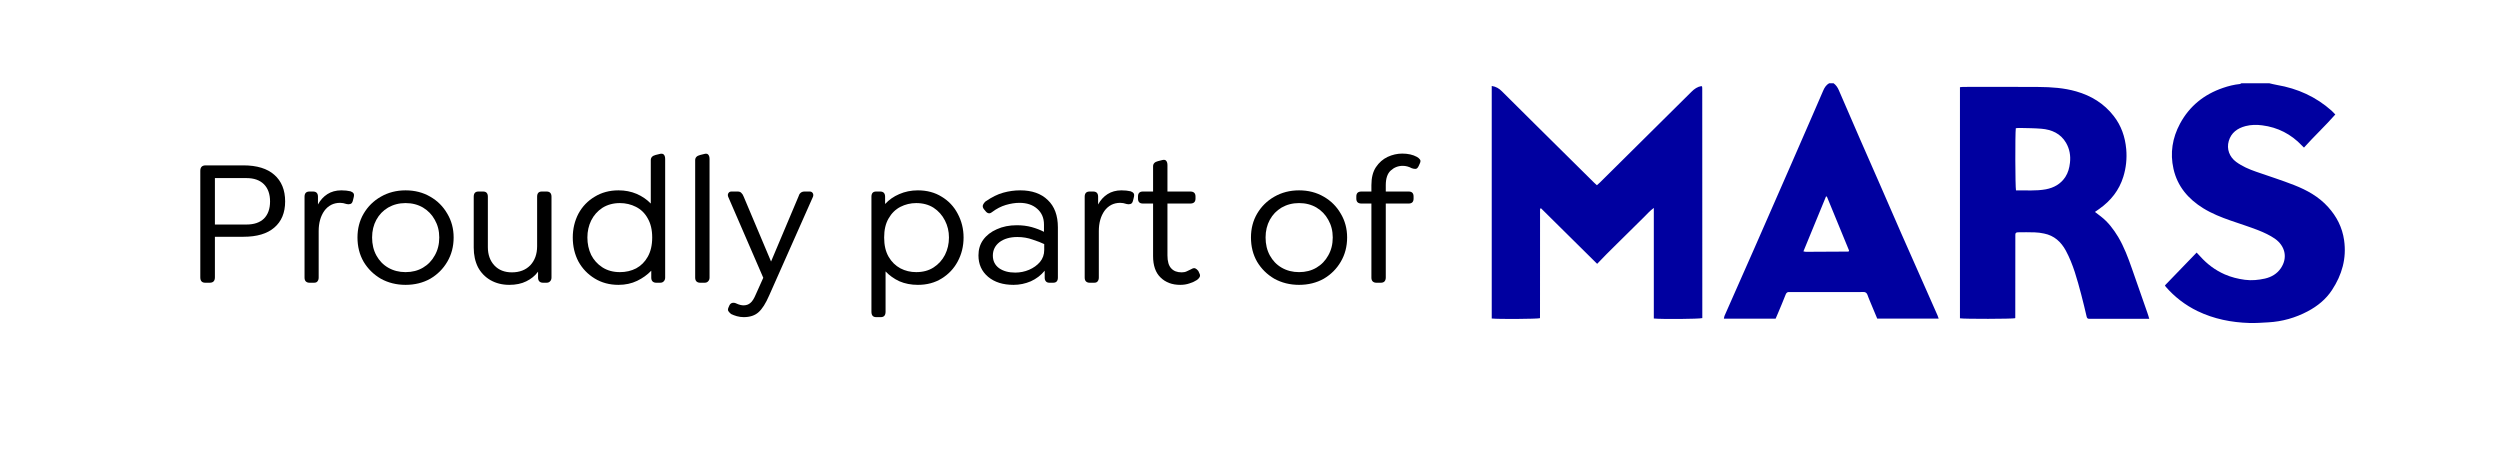 <svg xmlns="http://www.w3.org/2000/svg" xmlns:xlink="http://www.w3.org/1999/xlink" width="221" zoomAndPan="magnify" viewBox="0 0 165.75 30" height="40" preserveAspectRatio="xMidYMid meet" version="1.0"><defs><g/><clipPath id="1e7b18bcbb"><rect x="0" width="85" y="0" height="17"/></clipPath><clipPath id="921b8508c6"><path d="M 98.887 5.457 L 155.5 5.457 L 155.5 21.426 L 98.887 21.426 Z M 98.887 5.457 " clip-rule="nonzero"/></clipPath></defs><g transform="matrix(1, 0, 0, 1, 12, 6)"><g clip-path="url(#1e7b18bcbb)"><g fill="#000000" fill-opacity="1"><g transform="translate(0.186, 12.745)"><g><path d="M 1.422 0 C 1.203 0 1.094 -0.117 1.094 -0.359 L 1.094 -7.422 C 1.094 -7.66 1.211 -7.781 1.453 -7.781 L 3.953 -7.781 C 4.848 -7.781 5.531 -7.57 6 -7.156 C 6.477 -6.738 6.719 -6.148 6.719 -5.391 C 6.719 -4.641 6.477 -4.062 6 -3.656 C 5.531 -3.25 4.848 -3.047 3.953 -3.047 L 2.062 -3.047 L 2.062 -0.359 C 2.062 -0.117 1.945 0 1.719 0 Z M 2.062 -3.859 L 4.156 -3.859 C 4.656 -3.859 5.039 -3.988 5.312 -4.25 C 5.582 -4.52 5.719 -4.898 5.719 -5.391 C 5.719 -5.879 5.582 -6.258 5.312 -6.531 C 5.039 -6.801 4.656 -6.938 4.156 -6.938 L 2.062 -6.938 Z M 2.062 -3.859 "/></g></g></g><g fill="#000000" fill-opacity="1"><g transform="translate(7.269, 12.745)"><g><path d="M 3.969 -6.062 C 4.062 -6.031 4.129 -5.984 4.172 -5.922 C 4.211 -5.867 4.211 -5.77 4.172 -5.625 L 4.125 -5.438 C 4.094 -5.312 4.035 -5.238 3.953 -5.219 C 3.867 -5.195 3.785 -5.195 3.703 -5.219 C 3.555 -5.27 3.414 -5.297 3.281 -5.297 C 2.844 -5.297 2.492 -5.117 2.234 -4.766 C 1.984 -4.41 1.859 -3.961 1.859 -3.422 L 1.859 -0.344 C 1.859 -0.238 1.832 -0.156 1.781 -0.094 C 1.738 -0.031 1.66 0 1.547 0 L 1.25 0 C 1.145 0 1.062 -0.031 1 -0.094 C 0.945 -0.156 0.922 -0.238 0.922 -0.344 L 0.922 -5.703 C 0.922 -5.93 1.031 -6.047 1.25 -6.047 L 1.484 -6.047 C 1.703 -6.047 1.812 -5.93 1.812 -5.703 L 1.812 -5.188 C 1.969 -5.477 2.176 -5.707 2.438 -5.875 C 2.695 -6.039 3.004 -6.125 3.359 -6.125 C 3.492 -6.125 3.602 -6.117 3.688 -6.109 C 3.77 -6.098 3.863 -6.082 3.969 -6.062 Z M 3.969 -6.062 "/></g></g></g><g fill="#000000" fill-opacity="1"><g transform="translate(11.217, 12.745)"><g><path d="M 3.672 0.141 C 3.066 0.141 2.52 0.004 2.031 -0.266 C 1.551 -0.547 1.172 -0.922 0.891 -1.391 C 0.617 -1.867 0.484 -2.406 0.484 -3 C 0.484 -3.582 0.617 -4.109 0.891 -4.578 C 1.172 -5.055 1.551 -5.43 2.031 -5.703 C 2.52 -5.984 3.066 -6.125 3.672 -6.125 C 4.285 -6.125 4.832 -5.984 5.312 -5.703 C 5.789 -5.43 6.164 -5.055 6.438 -4.578 C 6.719 -4.109 6.859 -3.582 6.859 -3 C 6.859 -2.406 6.719 -1.867 6.438 -1.391 C 6.164 -0.922 5.789 -0.547 5.312 -0.266 C 4.832 0.004 4.285 0.141 3.672 0.141 Z M 3.672 -0.703 C 4.109 -0.703 4.492 -0.801 4.828 -1 C 5.16 -1.195 5.422 -1.469 5.609 -1.812 C 5.805 -2.156 5.906 -2.551 5.906 -3 C 5.906 -3.438 5.805 -3.828 5.609 -4.172 C 5.422 -4.516 5.16 -4.785 4.828 -4.984 C 4.492 -5.18 4.109 -5.281 3.672 -5.281 C 3.242 -5.281 2.859 -5.18 2.516 -4.984 C 2.18 -4.785 1.922 -4.516 1.734 -4.172 C 1.547 -3.828 1.453 -3.438 1.453 -3 C 1.453 -2.551 1.547 -2.156 1.734 -1.812 C 1.922 -1.469 2.18 -1.195 2.516 -1 C 2.859 -0.801 3.242 -0.703 3.672 -0.703 Z M 3.672 -0.703 "/></g></g></g><g fill="#000000" fill-opacity="1"><g transform="translate(18.564, 12.745)"><g><path d="M 5.672 -6.047 C 5.891 -6.047 6 -5.93 6 -5.703 L 6 -0.344 C 6 -0.238 5.969 -0.156 5.906 -0.094 C 5.852 -0.031 5.773 0 5.672 0 L 5.438 0 C 5.332 0 5.25 -0.031 5.188 -0.094 C 5.133 -0.156 5.109 -0.238 5.109 -0.344 L 5.109 -0.734 C 4.91 -0.461 4.648 -0.25 4.328 -0.094 C 4.016 0.062 3.641 0.141 3.203 0.141 C 2.734 0.141 2.316 0.035 1.953 -0.172 C 1.598 -0.379 1.32 -0.664 1.125 -1.031 C 0.938 -1.406 0.844 -1.836 0.844 -2.328 L 0.844 -5.703 C 0.844 -5.93 0.945 -6.047 1.156 -6.047 L 1.469 -6.047 C 1.676 -6.047 1.781 -5.93 1.781 -5.703 L 1.781 -2.359 C 1.781 -1.859 1.926 -1.453 2.219 -1.141 C 2.508 -0.836 2.895 -0.688 3.375 -0.688 C 3.883 -0.688 4.289 -0.844 4.594 -1.156 C 4.895 -1.477 5.047 -1.898 5.047 -2.422 L 5.047 -5.703 C 5.047 -5.93 5.148 -6.047 5.359 -6.047 Z M 5.672 -6.047 "/></g></g></g><g fill="#000000" fill-opacity="1"><g transform="translate(25.491, 12.745)"><g><path d="M 6.219 -8.531 C 6.352 -8.57 6.453 -8.562 6.516 -8.5 C 6.578 -8.438 6.609 -8.336 6.609 -8.203 L 6.609 -0.344 C 6.609 -0.238 6.578 -0.156 6.516 -0.094 C 6.461 -0.031 6.383 0 6.281 0 L 6.016 0 C 5.91 0 5.828 -0.031 5.766 -0.094 C 5.711 -0.156 5.688 -0.238 5.688 -0.344 L 5.688 -0.797 C 5.426 -0.523 5.113 -0.301 4.75 -0.125 C 4.383 0.051 3.973 0.141 3.516 0.141 C 2.922 0.141 2.395 0 1.938 -0.281 C 1.477 -0.562 1.117 -0.938 0.859 -1.406 C 0.609 -1.883 0.484 -2.414 0.484 -3 C 0.484 -3.57 0.609 -4.098 0.859 -4.578 C 1.117 -5.055 1.477 -5.43 1.938 -5.703 C 2.395 -5.984 2.922 -6.125 3.516 -6.125 C 3.953 -6.125 4.352 -6.047 4.719 -5.891 C 5.082 -5.734 5.395 -5.52 5.656 -5.25 L 5.656 -8.125 C 5.656 -8.301 5.758 -8.414 5.969 -8.469 Z M 3.609 -0.703 C 4.004 -0.703 4.363 -0.785 4.688 -0.953 C 5.008 -1.129 5.266 -1.383 5.453 -1.719 C 5.648 -2.062 5.75 -2.488 5.75 -3 C 5.75 -3.508 5.648 -3.93 5.453 -4.266 C 5.266 -4.609 5.004 -4.863 4.672 -5.031 C 4.348 -5.195 3.992 -5.281 3.609 -5.281 C 3.172 -5.281 2.785 -5.176 2.453 -4.969 C 2.129 -4.758 1.879 -4.477 1.703 -4.125 C 1.535 -3.781 1.453 -3.406 1.453 -3 C 1.453 -2.582 1.535 -2.195 1.703 -1.844 C 1.879 -1.5 2.129 -1.223 2.453 -1.016 C 2.785 -0.805 3.172 -0.703 3.609 -0.703 Z M 3.609 -0.703 "/></g></g></g><g fill="#000000" fill-opacity="1"><g transform="translate(33.137, 12.745)"><g><path d="M 1.281 0 C 1.176 0 1.094 -0.031 1.031 -0.094 C 0.977 -0.156 0.953 -0.238 0.953 -0.344 L 0.953 -8.125 C 0.953 -8.301 1.062 -8.414 1.281 -8.469 L 1.531 -8.531 C 1.664 -8.57 1.758 -8.562 1.812 -8.5 C 1.875 -8.438 1.906 -8.336 1.906 -8.203 L 1.906 -0.344 C 1.906 -0.238 1.875 -0.156 1.812 -0.094 C 1.758 -0.031 1.68 0 1.578 0 Z M 1.281 0 "/></g></g></g><g fill="#000000" fill-opacity="1"><g transform="translate(35.996, 12.745)"><g><path d="M 5.688 -6.047 C 5.781 -6.047 5.848 -6.008 5.891 -5.938 C 5.93 -5.875 5.938 -5.797 5.906 -5.703 L 3 0.844 C 2.77 1.375 2.535 1.742 2.297 1.953 C 2.055 2.172 1.727 2.281 1.312 2.281 C 1.156 2.281 1.004 2.258 0.859 2.219 C 0.711 2.176 0.586 2.129 0.484 2.078 C 0.422 2.035 0.363 1.977 0.312 1.906 C 0.258 1.844 0.254 1.758 0.297 1.656 L 0.344 1.547 C 0.383 1.441 0.445 1.375 0.531 1.344 C 0.625 1.312 0.734 1.328 0.859 1.391 C 0.922 1.422 0.992 1.445 1.078 1.469 C 1.16 1.488 1.234 1.5 1.297 1.5 C 1.484 1.5 1.633 1.445 1.75 1.344 C 1.875 1.25 2 1.051 2.125 0.75 L 2.609 -0.328 L 0.281 -5.703 C 0.25 -5.797 0.254 -5.875 0.297 -5.938 C 0.336 -6.008 0.406 -6.047 0.5 -6.047 L 0.906 -6.047 C 1.02 -6.047 1.102 -6.016 1.156 -5.953 C 1.219 -5.898 1.27 -5.816 1.312 -5.703 L 3.125 -1.406 L 4.938 -5.703 C 4.969 -5.816 5.016 -5.898 5.078 -5.953 C 5.148 -6.016 5.238 -6.047 5.344 -6.047 Z M 5.688 -6.047 "/></g></g></g><g fill="#000000" fill-opacity="1"><g transform="translate(41.907, 12.745)"><g/></g></g><g fill="#000000" fill-opacity="1"><g transform="translate(44.838, 12.745)"><g><path d="M 4.016 -6.125 C 4.617 -6.125 5.145 -5.984 5.594 -5.703 C 6.051 -5.43 6.406 -5.055 6.656 -4.578 C 6.914 -4.098 7.047 -3.57 7.047 -3 C 7.047 -2.414 6.914 -1.883 6.656 -1.406 C 6.406 -0.938 6.051 -0.562 5.594 -0.281 C 5.145 0 4.617 0.141 4.016 0.141 C 3.566 0.141 3.16 0.062 2.797 -0.094 C 2.441 -0.258 2.133 -0.477 1.875 -0.75 L 1.875 1.922 C 1.875 2.16 1.77 2.281 1.562 2.281 L 1.25 2.281 C 1.039 2.281 0.938 2.16 0.938 1.922 L 0.938 -5.703 C 0.938 -5.93 1.039 -6.047 1.25 -6.047 L 1.516 -6.047 C 1.734 -6.047 1.844 -5.93 1.844 -5.703 L 1.844 -5.219 C 2.102 -5.5 2.414 -5.719 2.781 -5.875 C 3.156 -6.039 3.566 -6.125 4.016 -6.125 Z M 3.906 -0.703 C 4.352 -0.703 4.738 -0.805 5.062 -1.016 C 5.383 -1.223 5.633 -1.5 5.812 -1.844 C 5.988 -2.195 6.078 -2.582 6.078 -3 C 6.078 -3.406 5.988 -3.781 5.812 -4.125 C 5.633 -4.477 5.383 -4.758 5.062 -4.969 C 4.738 -5.176 4.352 -5.281 3.906 -5.281 C 3.531 -5.281 3.18 -5.195 2.859 -5.031 C 2.535 -4.863 2.273 -4.609 2.078 -4.266 C 1.879 -3.93 1.781 -3.508 1.781 -3 C 1.781 -2.488 1.879 -2.062 2.078 -1.719 C 2.273 -1.383 2.535 -1.129 2.859 -0.953 C 3.18 -0.785 3.531 -0.703 3.906 -0.703 Z M 3.906 -0.703 "/></g></g></g><g fill="#000000" fill-opacity="1"><g transform="translate(52.388, 12.745)"><g><path d="M 3.25 -6.125 C 4.031 -6.125 4.641 -5.91 5.078 -5.484 C 5.523 -5.066 5.75 -4.461 5.75 -3.672 L 5.75 -0.344 C 5.75 -0.113 5.645 0 5.438 0 L 5.188 0 C 5.082 0 5.004 -0.031 4.953 -0.094 C 4.898 -0.156 4.875 -0.238 4.875 -0.344 L 4.875 -0.797 C 4.625 -0.492 4.316 -0.258 3.953 -0.094 C 3.586 0.062 3.207 0.141 2.812 0.141 C 2.113 0.141 1.551 -0.035 1.125 -0.391 C 0.695 -0.754 0.484 -1.227 0.484 -1.812 C 0.484 -2.207 0.586 -2.551 0.797 -2.844 C 1.016 -3.145 1.316 -3.379 1.703 -3.547 C 2.086 -3.723 2.531 -3.812 3.031 -3.812 C 3.383 -3.812 3.711 -3.77 4.016 -3.688 C 4.316 -3.602 4.586 -3.5 4.828 -3.375 L 4.828 -3.859 C 4.828 -4.297 4.676 -4.645 4.375 -4.906 C 4.082 -5.164 3.691 -5.297 3.203 -5.297 C 2.922 -5.297 2.617 -5.25 2.297 -5.156 C 1.984 -5.062 1.68 -4.906 1.391 -4.688 C 1.297 -4.613 1.211 -4.586 1.141 -4.609 C 1.066 -4.629 1 -4.68 0.938 -4.766 L 0.859 -4.859 C 0.773 -4.961 0.75 -5.062 0.781 -5.156 C 0.82 -5.25 0.879 -5.328 0.953 -5.391 C 1.379 -5.68 1.77 -5.875 2.125 -5.969 C 2.488 -6.07 2.863 -6.125 3.25 -6.125 Z M 2.922 -0.672 C 3.242 -0.672 3.551 -0.734 3.844 -0.859 C 4.133 -0.984 4.375 -1.156 4.562 -1.375 C 4.75 -1.602 4.844 -1.867 4.844 -2.172 L 4.844 -2.562 C 4.656 -2.656 4.398 -2.754 4.078 -2.859 C 3.766 -2.973 3.426 -3.031 3.062 -3.031 C 2.57 -3.031 2.176 -2.914 1.875 -2.688 C 1.582 -2.457 1.438 -2.16 1.438 -1.797 C 1.438 -1.453 1.57 -1.176 1.844 -0.969 C 2.125 -0.77 2.484 -0.672 2.922 -0.672 Z M 2.922 -0.672 "/></g></g></g><g fill="#000000" fill-opacity="1"><g transform="translate(58.993, 12.745)"><g><path d="M 3.969 -6.062 C 4.062 -6.031 4.129 -5.984 4.172 -5.922 C 4.211 -5.867 4.211 -5.77 4.172 -5.625 L 4.125 -5.438 C 4.094 -5.312 4.035 -5.238 3.953 -5.219 C 3.867 -5.195 3.785 -5.195 3.703 -5.219 C 3.555 -5.27 3.414 -5.297 3.281 -5.297 C 2.844 -5.297 2.492 -5.117 2.234 -4.766 C 1.984 -4.41 1.859 -3.961 1.859 -3.422 L 1.859 -0.344 C 1.859 -0.238 1.832 -0.156 1.781 -0.094 C 1.738 -0.031 1.66 0 1.547 0 L 1.25 0 C 1.145 0 1.062 -0.031 1 -0.094 C 0.945 -0.156 0.922 -0.238 0.922 -0.344 L 0.922 -5.703 C 0.922 -5.93 1.031 -6.047 1.25 -6.047 L 1.484 -6.047 C 1.703 -6.047 1.812 -5.93 1.812 -5.703 L 1.812 -5.188 C 1.969 -5.477 2.176 -5.707 2.438 -5.875 C 2.695 -6.039 3.004 -6.125 3.359 -6.125 C 3.492 -6.125 3.602 -6.117 3.688 -6.109 C 3.77 -6.098 3.863 -6.082 3.969 -6.062 Z M 3.969 -6.062 "/></g></g></g><g fill="#000000" fill-opacity="1"><g transform="translate(63.324, 12.745)"><g><path d="M 4.188 -0.641 C 4.25 -0.535 4.254 -0.441 4.203 -0.359 C 4.148 -0.273 4.086 -0.211 4.016 -0.172 C 3.867 -0.078 3.707 -0.004 3.531 0.047 C 3.352 0.109 3.148 0.141 2.922 0.141 C 2.391 0.141 1.957 -0.02 1.625 -0.344 C 1.289 -0.664 1.125 -1.141 1.125 -1.766 L 1.125 -5.25 L 0.453 -5.25 C 0.234 -5.25 0.125 -5.359 0.125 -5.578 L 0.125 -5.719 C 0.125 -5.938 0.234 -6.047 0.453 -6.047 L 1.125 -6.047 L 1.125 -7.719 C 1.125 -7.895 1.234 -8.008 1.453 -8.062 L 1.703 -8.125 C 1.836 -8.164 1.93 -8.156 1.984 -8.094 C 2.047 -8.031 2.078 -7.93 2.078 -7.797 L 2.078 -6.047 L 3.594 -6.047 C 3.82 -6.047 3.938 -5.938 3.938 -5.719 L 3.938 -5.578 C 3.938 -5.359 3.82 -5.25 3.594 -5.25 L 2.078 -5.25 L 2.078 -1.812 C 2.078 -1.414 2.16 -1.129 2.328 -0.953 C 2.492 -0.773 2.723 -0.688 3.016 -0.688 C 3.141 -0.688 3.25 -0.707 3.344 -0.75 C 3.438 -0.789 3.535 -0.836 3.641 -0.891 C 3.754 -0.961 3.848 -0.984 3.922 -0.953 C 3.992 -0.922 4.062 -0.863 4.125 -0.781 Z M 4.188 -0.641 "/></g></g></g><g fill="#000000" fill-opacity="1"><g transform="translate(67.524, 12.745)"><g/></g></g><g fill="#000000" fill-opacity="1"><g transform="translate(70.455, 12.745)"><g><path d="M 3.672 0.141 C 3.066 0.141 2.52 0.004 2.031 -0.266 C 1.551 -0.547 1.172 -0.922 0.891 -1.391 C 0.617 -1.867 0.484 -2.406 0.484 -3 C 0.484 -3.582 0.617 -4.109 0.891 -4.578 C 1.172 -5.055 1.551 -5.43 2.031 -5.703 C 2.52 -5.984 3.066 -6.125 3.672 -6.125 C 4.285 -6.125 4.832 -5.984 5.312 -5.703 C 5.789 -5.43 6.164 -5.055 6.438 -4.578 C 6.719 -4.109 6.859 -3.582 6.859 -3 C 6.859 -2.406 6.719 -1.867 6.438 -1.391 C 6.164 -0.922 5.789 -0.547 5.312 -0.266 C 4.832 0.004 4.285 0.141 3.672 0.141 Z M 3.672 -0.703 C 4.109 -0.703 4.492 -0.801 4.828 -1 C 5.16 -1.195 5.422 -1.469 5.609 -1.812 C 5.805 -2.156 5.906 -2.551 5.906 -3 C 5.906 -3.438 5.805 -3.828 5.609 -4.172 C 5.422 -4.516 5.16 -4.785 4.828 -4.984 C 4.492 -5.18 4.109 -5.281 3.672 -5.281 C 3.242 -5.281 2.859 -5.18 2.516 -4.984 C 2.18 -4.785 1.922 -4.516 1.734 -4.172 C 1.547 -3.828 1.453 -3.438 1.453 -3 C 1.453 -2.551 1.547 -2.156 1.734 -1.812 C 1.922 -1.469 2.18 -1.195 2.516 -1 C 2.859 -0.801 3.242 -0.703 3.672 -0.703 Z M 3.672 -0.703 "/></g></g></g><g fill="#000000" fill-opacity="1"><g transform="translate(77.658, 12.745)"><g><path d="M 4.281 -8.344 C 4.363 -8.301 4.43 -8.242 4.484 -8.172 C 4.535 -8.109 4.531 -8.016 4.469 -7.891 L 4.406 -7.75 C 4.344 -7.613 4.27 -7.547 4.188 -7.547 C 4.102 -7.547 4.02 -7.562 3.938 -7.594 C 3.75 -7.695 3.551 -7.75 3.344 -7.75 C 3.039 -7.75 2.773 -7.645 2.547 -7.438 C 2.328 -7.238 2.219 -6.914 2.219 -6.469 L 2.219 -6.047 L 3.734 -6.047 C 3.953 -6.047 4.062 -5.938 4.062 -5.719 L 4.062 -5.578 C 4.062 -5.359 3.953 -5.25 3.734 -5.25 L 2.219 -5.25 L 2.219 -0.344 C 2.219 -0.238 2.191 -0.156 2.141 -0.094 C 2.086 -0.031 2.004 0 1.891 0 L 1.594 0 C 1.488 0 1.406 -0.031 1.344 -0.094 C 1.289 -0.156 1.266 -0.238 1.266 -0.344 L 1.266 -5.25 L 0.609 -5.25 C 0.379 -5.25 0.266 -5.359 0.266 -5.578 L 0.266 -5.719 C 0.266 -5.938 0.379 -6.047 0.609 -6.047 L 1.266 -6.047 L 1.266 -6.469 C 1.266 -6.957 1.363 -7.352 1.562 -7.656 C 1.77 -7.969 2.031 -8.195 2.344 -8.344 C 2.656 -8.488 2.977 -8.562 3.312 -8.562 C 3.695 -8.562 4.02 -8.488 4.281 -8.344 Z M 4.281 -8.344 "/></g></g></g><g fill="#000000" fill-opacity="1"><g transform="translate(81.368, 12.745)"><g/></g></g></g></g><g clip-path="url(#921b8508c6)"><path fill="#0000a0" d="M 150.453 5.52 C 150.625 5.559 150.789 5.605 150.961 5.633 C 152.332 5.867 153.551 6.418 154.59 7.344 C 154.668 7.418 154.742 7.496 154.832 7.59 C 154.164 8.348 153.434 9.027 152.754 9.785 C 152.699 9.73 152.656 9.695 152.621 9.656 C 151.902 8.895 151.02 8.441 149.98 8.309 C 149.617 8.262 149.242 8.266 148.883 8.359 C 148.344 8.5 147.926 8.797 147.766 9.352 C 147.613 9.879 147.812 10.406 148.258 10.734 C 148.66 11.031 149.117 11.223 149.586 11.387 C 150.426 11.68 151.277 11.949 152.105 12.273 C 152.949 12.605 153.738 13.039 154.355 13.727 C 154.926 14.359 155.293 15.078 155.414 15.926 C 155.586 17.133 155.273 18.223 154.613 19.227 C 154.211 19.844 153.648 20.297 153 20.641 C 152.188 21.07 151.316 21.32 150.391 21.371 C 149.977 21.395 149.559 21.426 149.141 21.414 C 147.941 21.379 146.781 21.148 145.695 20.625 C 144.883 20.23 144.18 19.691 143.586 19.008 C 143.57 18.988 143.559 18.961 143.535 18.922 C 144.23 18.203 144.922 17.484 145.637 16.746 C 145.727 16.84 145.809 16.922 145.883 17.008 C 146.34 17.516 146.871 17.914 147.5 18.191 C 147.93 18.379 148.371 18.488 148.84 18.551 C 149.293 18.609 149.73 18.566 150.168 18.469 C 150.594 18.371 150.965 18.156 151.215 17.789 C 151.703 17.074 151.492 16.293 150.824 15.824 C 150.496 15.598 150.117 15.422 149.742 15.273 C 149.137 15.035 148.512 14.84 147.895 14.625 C 147.266 14.406 146.648 14.16 146.082 13.812 C 145.082 13.195 144.363 12.359 144.102 11.195 C 143.867 10.148 144.027 9.145 144.535 8.199 C 145.164 7.031 146.129 6.258 147.383 5.828 C 147.746 5.703 148.121 5.609 148.508 5.57 C 148.539 5.566 148.57 5.535 148.605 5.52 Z M 119.566 16.668 C 119.648 16.684 119.684 16.695 119.723 16.695 C 120.664 16.691 121.605 16.688 122.547 16.68 C 122.555 16.68 122.566 16.672 122.57 16.664 C 122.578 16.656 122.578 16.648 122.594 16.613 L 121.121 13.031 L 121.062 13.031 Z M 121.566 5.52 C 121.727 5.637 121.836 5.797 121.914 5.98 C 122.375 7.055 122.84 8.129 123.309 9.199 C 123.734 10.172 124.164 11.145 124.59 12.117 C 125.078 13.234 125.562 14.352 126.051 15.469 C 126.414 16.297 126.781 17.125 127.148 17.949 C 127.586 18.941 128.023 19.93 128.461 20.918 C 128.488 20.98 128.508 21.043 128.535 21.125 L 124.461 21.125 C 124.297 20.734 124.129 20.336 123.965 19.938 C 123.914 19.812 123.859 19.684 123.816 19.555 C 123.766 19.418 123.684 19.352 123.527 19.359 C 123.277 19.371 123.031 19.363 122.781 19.363 L 118.812 19.363 C 118.754 19.363 118.695 19.367 118.637 19.363 C 118.512 19.352 118.441 19.398 118.391 19.523 C 118.223 19.953 118.043 20.379 117.863 20.805 C 117.82 20.91 117.77 21.02 117.723 21.129 L 114.293 21.129 C 114.312 21.051 114.312 20.984 114.34 20.93 C 115 19.434 115.66 17.945 116.32 16.449 C 117.125 14.613 117.93 12.777 118.734 10.938 C 119.227 9.82 119.711 8.703 120.195 7.586 C 120.426 7.062 120.652 6.543 120.875 6.016 C 120.961 5.812 121.074 5.633 121.27 5.52 Z M 98.902 5.699 C 99.191 5.742 99.395 5.871 99.574 6.051 C 100.324 6.797 101.078 7.543 101.828 8.289 C 103.117 9.562 104.402 10.836 105.691 12.113 C 105.746 12.168 105.805 12.215 105.875 12.281 C 105.949 12.211 106.016 12.156 106.078 12.098 C 108.102 10.09 110.129 8.086 112.152 6.078 C 112.34 5.891 112.543 5.75 112.805 5.707 C 112.82 5.719 112.828 5.727 112.836 5.734 C 112.84 5.738 112.852 5.746 112.852 5.754 C 112.855 5.793 112.859 5.832 112.859 5.871 L 112.863 21.09 C 112.645 21.152 110.191 21.172 109.648 21.117 L 109.648 13.785 C 109.379 13.98 109.199 14.199 109 14.391 C 108.785 14.594 108.578 14.809 108.367 15.016 L 107.141 16.227 C 106.93 16.438 106.719 16.645 106.508 16.855 C 106.305 17.059 106.109 17.266 105.891 17.492 L 102.164 13.805 C 102.137 13.824 102.129 13.828 102.125 13.832 C 102.117 13.84 102.113 13.848 102.109 13.859 C 102.109 13.879 102.105 13.898 102.105 13.918 C 102.105 16.301 102.102 18.688 102.102 21.07 C 102.102 21.082 102.094 21.09 102.09 21.098 C 101.883 21.148 99.352 21.168 98.902 21.117 Z M 133.648 8.5 C 133.598 8.887 133.609 12.387 133.66 12.625 C 134.316 12.609 134.98 12.672 135.641 12.551 C 136.172 12.449 136.621 12.203 136.93 11.738 C 137.117 11.449 137.199 11.137 137.238 10.797 C 137.293 10.32 137.215 9.875 136.977 9.465 C 136.617 8.852 136.031 8.594 135.348 8.535 C 134.875 8.496 134.398 8.496 133.922 8.484 C 133.836 8.48 133.75 8.492 133.648 8.5 Z M 129.945 21.105 L 129.945 5.781 C 130.016 5.777 130.09 5.762 130.168 5.762 C 131.836 5.762 133.508 5.75 135.18 5.766 C 136.012 5.773 136.844 5.828 137.648 6.059 C 138.648 6.344 139.496 6.863 140.137 7.688 C 140.641 8.332 140.895 9.074 140.969 9.887 C 141.023 10.512 140.961 11.121 140.777 11.715 C 140.5 12.617 139.945 13.312 139.176 13.855 C 139.09 13.914 139.004 13.977 138.895 14.051 C 139.047 14.164 139.172 14.262 139.297 14.359 C 139.773 14.727 140.125 15.199 140.434 15.707 C 140.828 16.371 141.094 17.086 141.348 17.812 C 141.691 18.781 142.031 19.754 142.367 20.727 C 142.414 20.852 142.449 20.984 142.496 21.137 L 138.695 21.137 C 138.637 21.137 138.578 21.137 138.516 21.137 C 138.426 21.141 138.371 21.098 138.348 21.008 C 138.23 20.512 138.117 20.016 137.984 19.523 C 137.719 18.531 137.457 17.531 136.965 16.617 C 136.648 16.035 136.195 15.617 135.523 15.484 C 135.32 15.441 135.113 15.41 134.906 15.406 C 134.527 15.391 134.148 15.398 133.773 15.402 C 133.734 15.402 133.695 15.422 133.676 15.426 C 133.656 15.445 133.648 15.453 133.641 15.461 C 133.637 15.469 133.633 15.477 133.629 15.488 C 133.625 15.496 133.621 15.504 133.621 15.516 C 133.621 15.535 133.617 15.555 133.617 15.574 C 133.617 17.406 133.617 19.238 133.613 21.07 C 133.613 21.082 133.605 21.09 133.602 21.098 C 133.387 21.148 130.266 21.156 129.945 21.105 " fill-opacity="1" fill-rule="evenodd"/></g></svg>